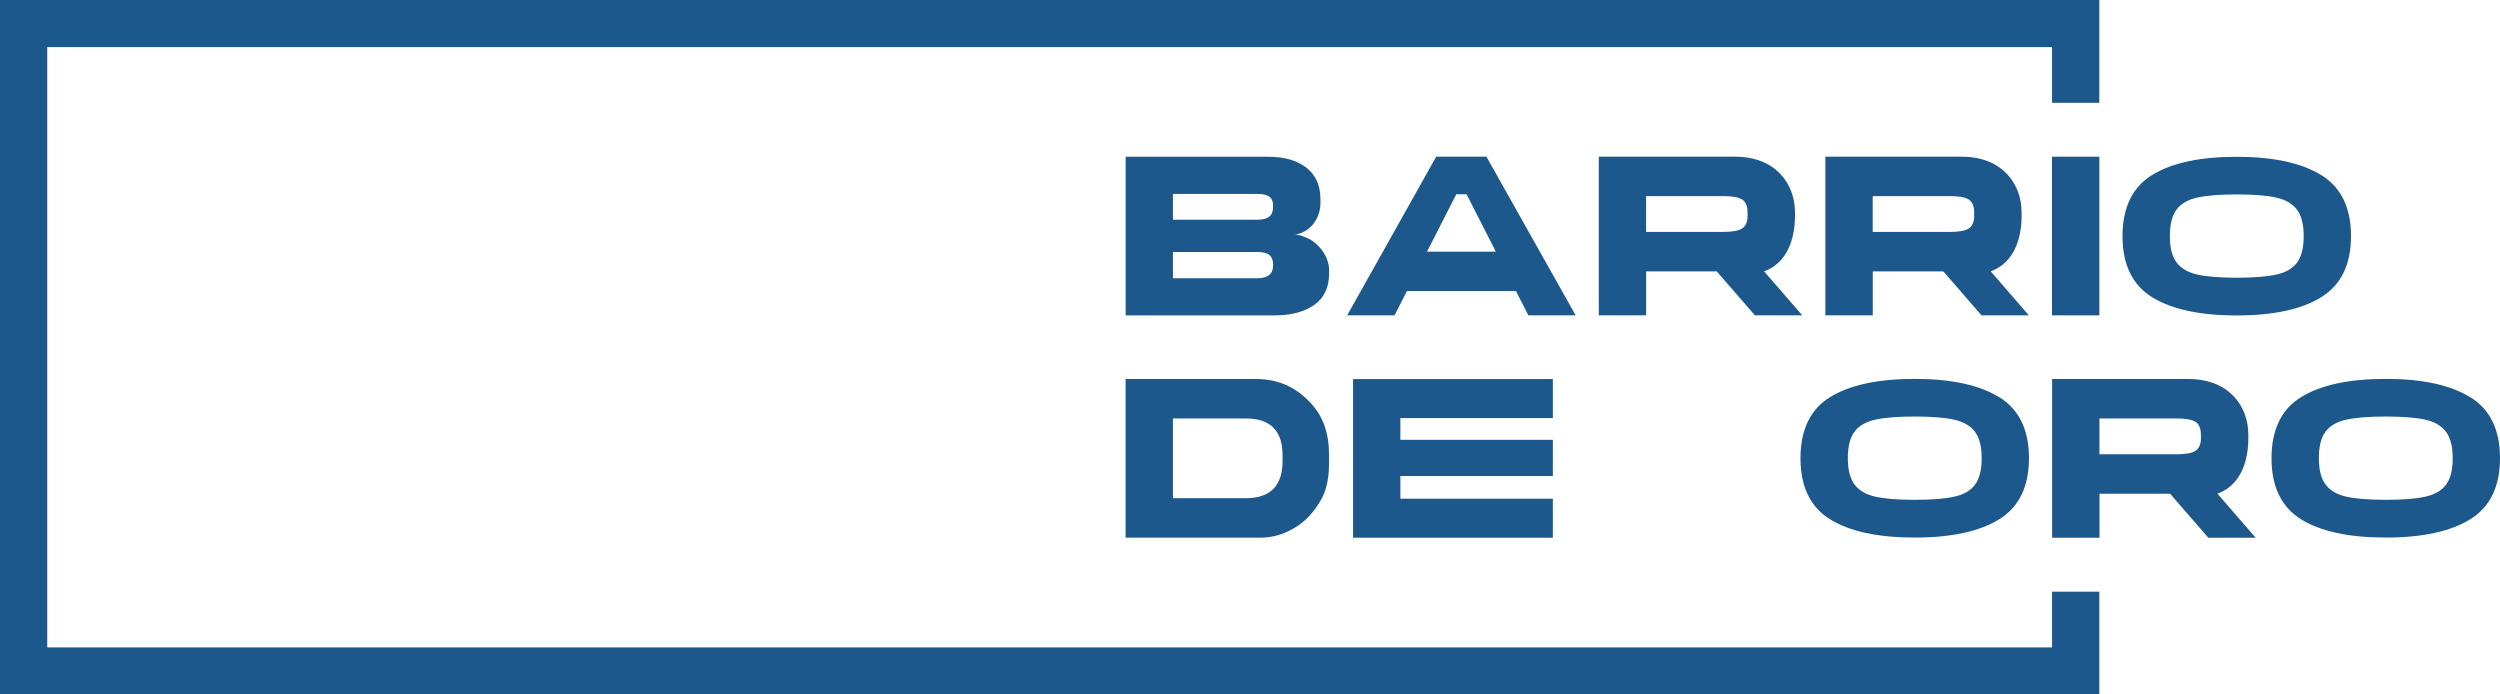 <svg xmlns="http://www.w3.org/2000/svg" width="180" height="50" viewBox="0 0 180 50" fill="none"><g clip-path="url(#clip0_5_568)"><path d="M177.87 28.602C179.291 29.487 180 30.948 180 32.989C180 35.029 179.291 36.49 177.877 37.375C176.462 38.26 174.426 38.704 171.774 38.704C169.123 38.704 167.086 38.264 165.672 37.386C164.258 36.504 163.549 35.04 163.549 32.992C163.549 30.945 164.258 29.466 165.679 28.592C167.1 27.717 169.13 27.28 171.774 27.28C174.419 27.28 176.448 27.724 177.87 28.609V28.602ZM168.928 30.216C168.254 30.365 167.757 30.653 167.437 31.08C167.118 31.507 166.958 32.142 166.958 32.989C166.958 33.835 167.121 34.467 167.448 34.897C167.775 35.324 168.271 35.612 168.939 35.761C169.606 35.911 170.551 35.987 171.778 35.987C173.005 35.987 173.95 35.911 174.624 35.761C175.298 35.612 175.795 35.324 176.115 34.897C176.435 34.47 176.594 33.835 176.594 32.989C176.594 32.142 176.431 31.51 176.104 31.08C175.778 30.653 175.281 30.365 174.614 30.216C173.946 30.067 172.998 29.99 171.774 29.99C170.551 29.99 169.602 30.067 168.928 30.216Z" fill="#1C588C"></path><path d="M93.202 16.88C93.529 16.88 94.175 17.116 94.512 17.355C94.85 17.594 95.131 17.903 95.357 18.278C95.579 18.653 95.694 19.041 95.694 19.444V19.704C95.694 20.693 95.34 21.443 94.631 21.95C93.922 22.456 92.952 22.71 91.729 22.71H81.046V11.285H91.239C92.507 11.285 93.352 11.546 94.04 12.059C94.728 12.576 95.072 13.34 95.072 14.353V14.582C95.072 15.148 94.912 15.648 94.589 16.085C94.266 16.519 93.696 16.862 93.206 16.883L93.202 16.88ZM84.452 13.961V15.821H90.516C90.909 15.821 91.197 15.748 91.385 15.602C91.569 15.457 91.663 15.214 91.663 14.877V14.829C91.663 14.513 91.573 14.291 91.392 14.159C91.211 14.027 90.919 13.964 90.516 13.964H84.452V13.961ZM84.452 18.139V20.034H90.516C91.281 20.034 91.663 19.729 91.663 19.121V19.055C91.663 18.729 91.569 18.497 91.385 18.354C91.201 18.212 90.909 18.143 90.516 18.143H84.452V18.139Z" fill="#1C588C"></path><path d="M129.236 15.262C129.236 13.284 127.887 11.282 124.926 11.282H115.113V22.706H118.522V19.541H123.606L126.355 22.706H129.764L127.015 19.538C128.756 18.906 129.239 17.067 129.239 15.55V15.262H129.236ZM125.827 15.54C125.827 15.644 125.82 15.738 125.806 15.825C125.757 16.106 125.635 16.31 125.451 16.439C125.201 16.612 124.735 16.699 124.058 16.699H118.518V14.121H124.089C124.746 14.121 125.198 14.204 125.448 14.374C125.698 14.544 125.823 14.846 125.823 15.28V15.54H125.827Z" fill="#1C588C"></path><path d="M145.551 15.262C145.551 13.284 144.203 11.282 141.242 11.282H131.428V22.706H134.838V19.541H139.922L142.67 22.706H146.079L143.331 19.538C145.072 18.906 145.555 17.067 145.555 15.55V15.262H145.551ZM142.142 15.54C142.142 15.644 142.135 15.738 142.121 15.825C142.073 16.106 141.951 16.31 141.767 16.439C141.517 16.612 141.051 16.699 140.373 16.699H134.834V14.121H140.405C141.061 14.121 141.513 14.204 141.763 14.374C142.014 14.544 142.139 14.846 142.139 15.28V15.54H142.142Z" fill="#1C588C"></path><path d="M161.877 31.271C161.877 29.293 160.529 27.29 157.568 27.29H147.755V38.715H151.164V35.55H156.248L158.996 38.715H162.406L159.657 35.546C161.398 34.915 161.881 33.075 161.881 31.559V31.271H161.877ZM158.468 31.548C158.468 31.653 158.461 31.746 158.447 31.833C158.399 32.114 158.277 32.319 158.093 32.447C157.843 32.621 157.377 32.708 156.699 32.708H151.16V30.129H156.731C157.388 30.129 157.839 30.212 158.089 30.382C158.34 30.552 158.465 30.854 158.465 31.288V31.548H158.468Z" fill="#1C588C"></path><path d="M167.142 12.611C168.563 13.496 169.272 14.957 169.272 16.997C169.272 19.038 168.563 20.499 167.149 21.384C165.735 22.269 163.698 22.713 161.047 22.713C158.395 22.713 156.359 22.272 154.944 21.394C153.53 20.513 152.821 19.048 152.821 17.001C152.821 14.954 153.53 13.475 154.951 12.601C156.373 11.726 158.402 11.289 161.047 11.289C163.691 11.289 165.721 11.733 167.142 12.618V12.611ZM158.201 14.225C157.526 14.374 157.03 14.662 156.71 15.089C156.39 15.516 156.23 16.151 156.23 16.997C156.23 17.844 156.394 18.476 156.72 18.906C157.047 19.333 157.544 19.621 158.211 19.77C158.878 19.919 159.824 19.996 161.05 19.996C162.277 19.996 163.222 19.919 163.896 19.77C164.57 19.621 165.067 19.333 165.387 18.906C165.707 18.479 165.867 17.844 165.867 16.997C165.867 16.151 165.703 15.519 165.377 15.089C165.05 14.662 164.553 14.374 163.886 14.225C163.219 14.075 162.27 13.999 161.047 13.999C159.823 13.999 158.875 14.075 158.201 14.225Z" fill="#1C588C"></path><path d="M143.956 28.602C145.377 29.487 146.086 30.948 146.086 32.989C146.086 35.029 145.377 36.49 143.963 37.375C142.549 38.26 140.512 38.704 137.861 38.704C135.209 38.704 133.173 38.264 131.759 37.386C130.344 36.504 129.635 35.04 129.635 32.992C129.635 30.945 130.344 29.466 131.765 28.592C133.187 27.717 135.216 27.28 137.861 27.28C140.505 27.28 142.535 27.724 143.956 28.609V28.602ZM135.015 30.216C134.341 30.365 133.844 30.653 133.524 31.08C133.204 31.507 133.044 32.142 133.044 32.989C133.044 33.835 133.208 34.467 133.534 34.897C133.861 35.324 134.358 35.612 135.025 35.761C135.692 35.911 136.638 35.987 137.864 35.987C139.091 35.987 140.036 35.911 140.71 35.761C141.385 35.612 141.882 35.324 142.201 34.897C142.521 34.47 142.681 33.835 142.681 32.989C142.681 32.142 142.517 31.51 142.191 31.08C141.864 30.653 141.367 30.365 140.7 30.216C140.033 30.067 139.084 29.99 137.861 29.99C136.638 29.99 135.689 30.067 135.015 30.216Z" fill="#1C588C"></path><path d="M90.443 27.29C91.962 27.29 93.185 27.818 94.231 28.873C95.291 29.928 95.691 31.233 95.691 32.756V33.245C95.691 34.29 95.572 35.217 95.075 36.053C94.579 36.889 93.995 37.545 93.202 38.01C92.41 38.479 91.6 38.711 90.77 38.711H81.043V27.287H90.443V27.29ZM92.344 32.773C92.344 31.011 91.465 30.129 89.706 30.129H84.452V35.872H89.689C91.458 35.872 92.344 34.981 92.344 33.197V32.773Z" fill="#1C588C"></path><path d="M97.421 38.718V27.294H111.805V30.101H100.827V31.666H111.805V34.276H100.827V35.907H111.805V38.715H97.421V38.718Z" fill="#1C588C"></path><path d="M147.744 22.706V11.282H151.153V22.706H147.744Z" fill="#1C588C"></path><path d="M110.039 22.706H113.448L107.023 11.282H103.405L96.997 22.706H100.406L101.299 20.957H109.15L110.043 22.706H110.039ZM102.745 18.118L104.851 13.989H105.594L107.7 18.118H102.745Z" fill="#1C588C"></path><path d="M151.15 50H0V0H151.15V7.402H147.748V3.39H3.402V46.613H147.748V42.601H151.15V50Z" fill="#1C588C"></path></g><defs><clipPath id="clip0_5_568"><rect width="180" height="50" fill="white"></rect></clipPath></defs></svg>